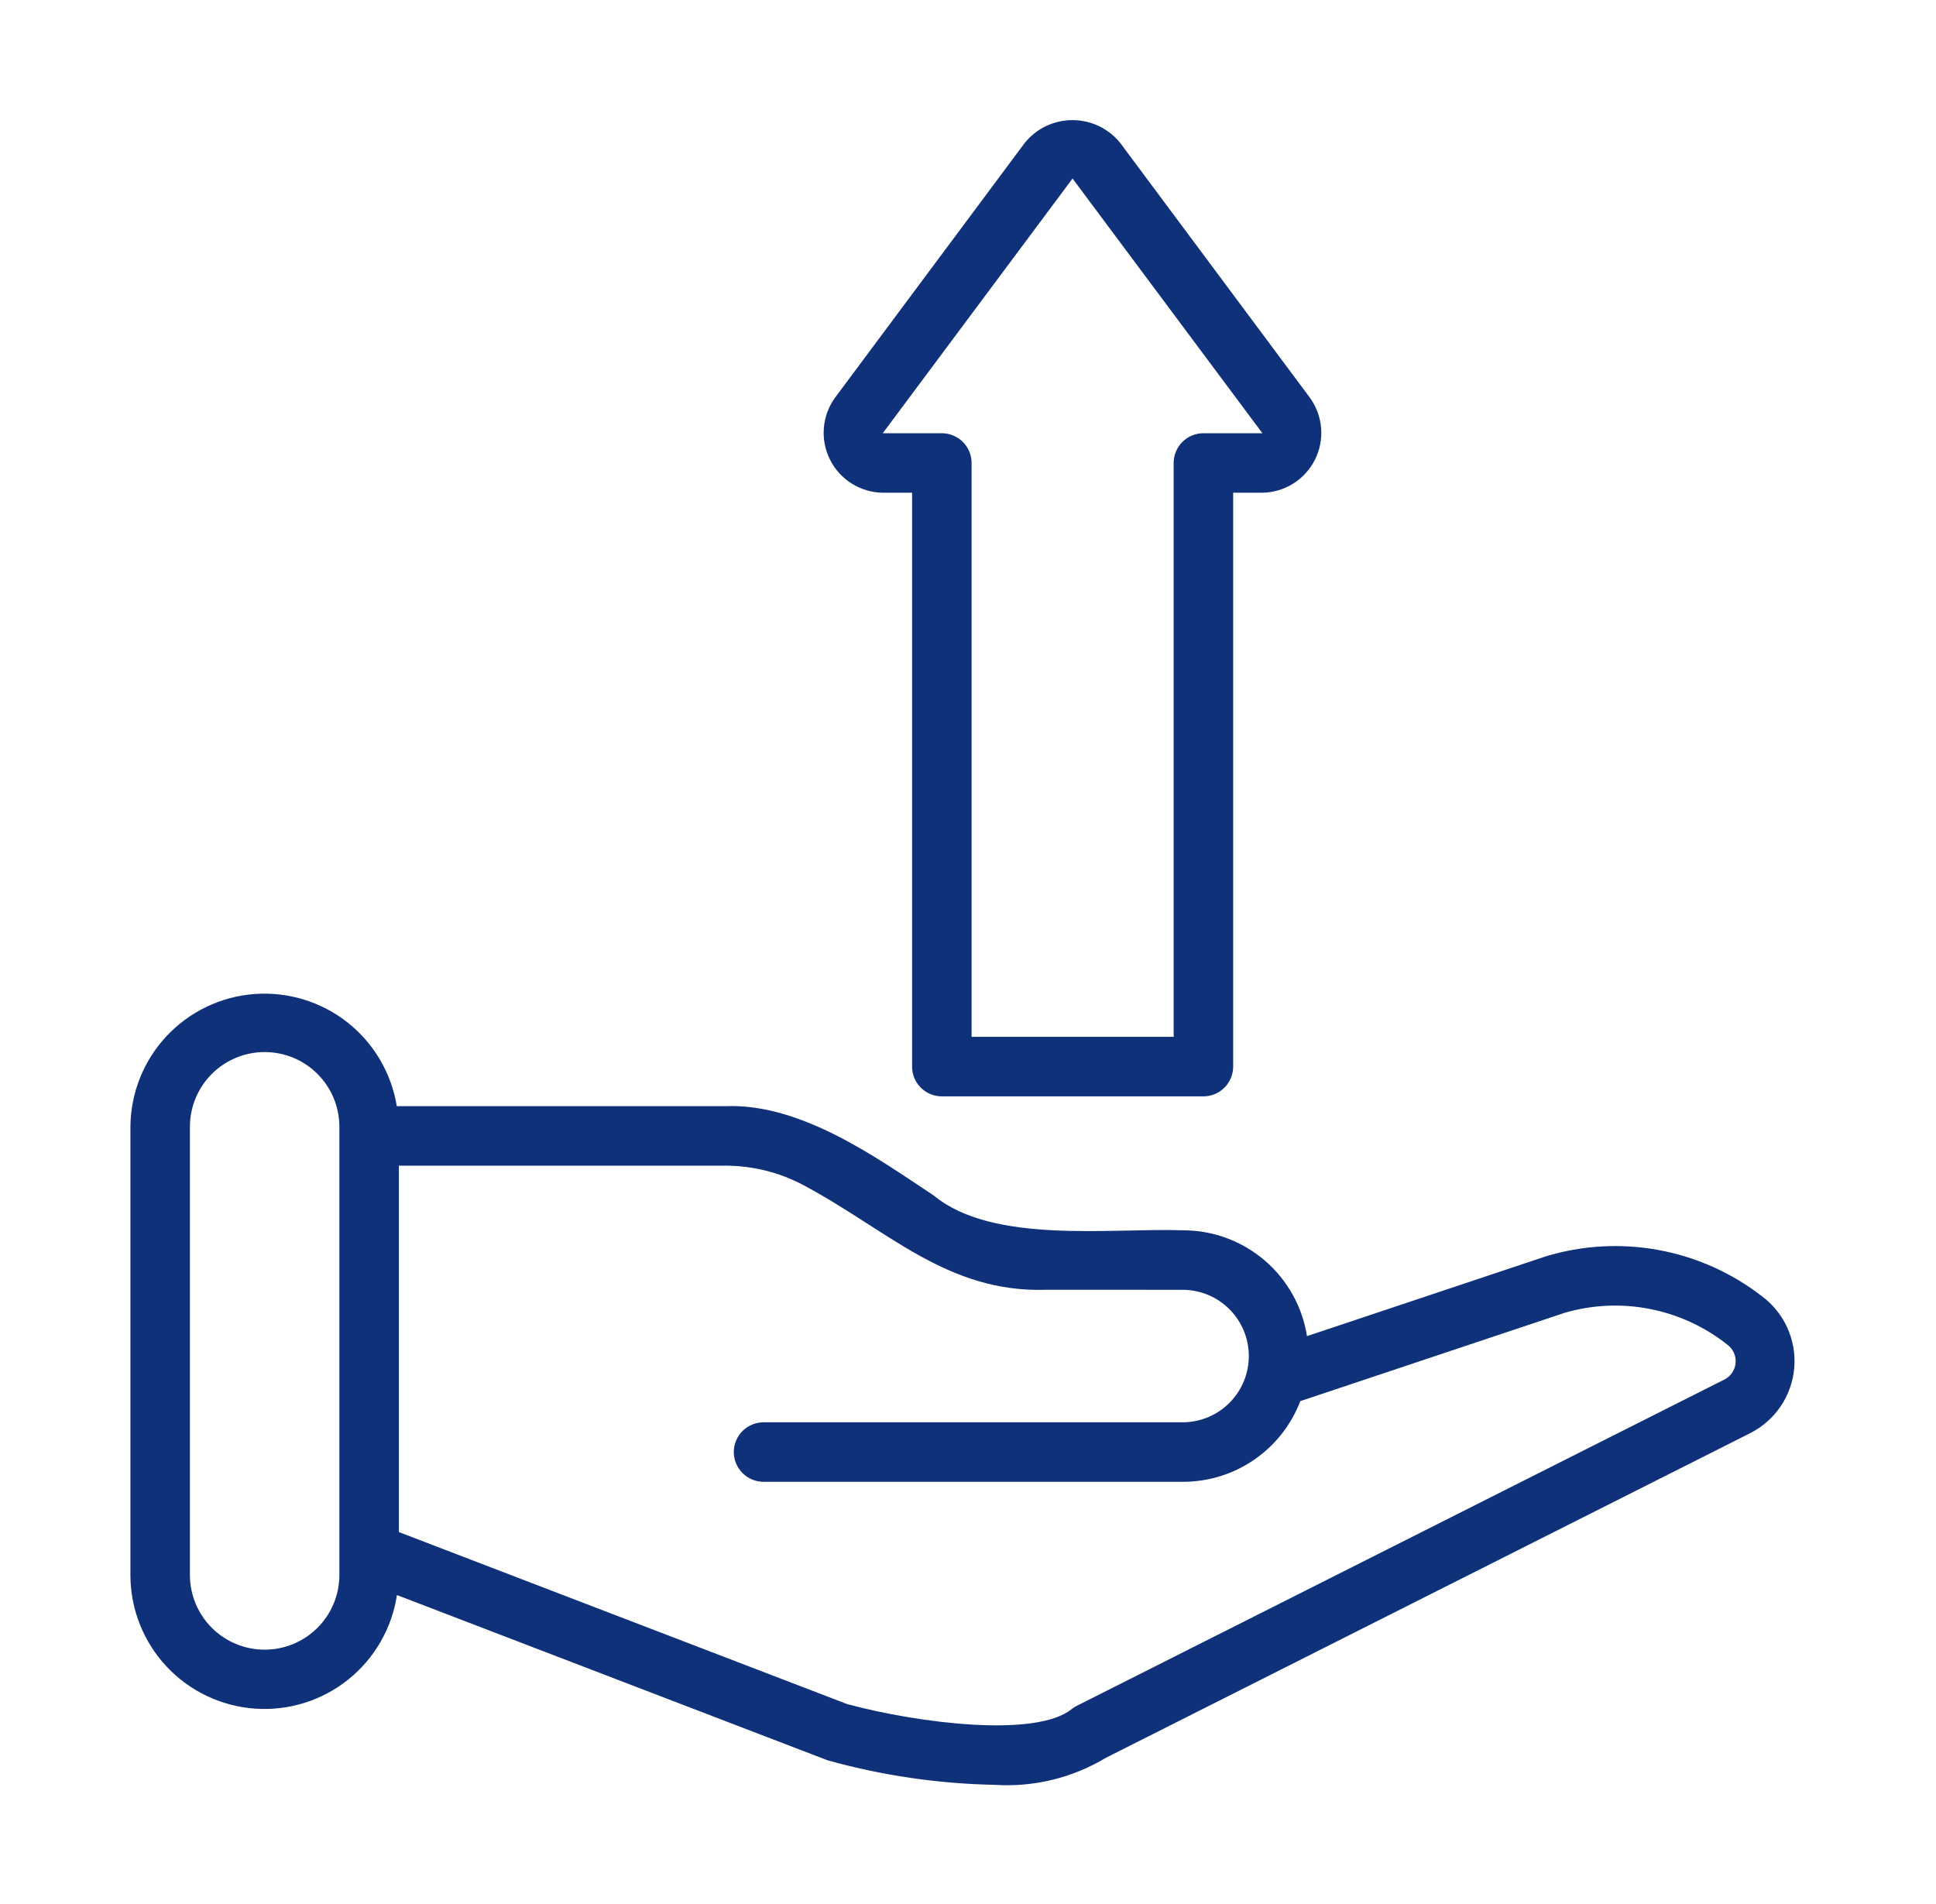 <svg xmlns="http://www.w3.org/2000/svg" width="61" height="60" viewBox="0 0 61 60" fill="none"><path d="M55.516 40.848C54.564 40.11 53.449 39.611 52.265 39.392C51.08 39.173 49.86 39.241 48.707 39.59L41.181 42.105C41.035 41.177 40.562 40.331 39.849 39.72C39.136 39.109 38.228 38.772 37.288 38.77C35.028 38.687 31.299 39.219 29.43 37.68C27.674 36.518 25.256 34.761 22.858 34.858H12.502C12.332 33.813 11.776 32.87 10.944 32.215C10.111 31.561 9.063 31.243 8.007 31.325C6.952 31.406 5.965 31.882 5.243 32.656C4.521 33.431 4.117 34.448 4.109 35.507V49.657C4.116 50.72 4.523 51.741 5.249 52.517C5.975 53.293 6.968 53.766 8.028 53.843C9.088 53.919 10.137 53.594 10.968 52.93C11.798 52.267 12.347 51.315 12.507 50.264L26.071 55.47C27.784 55.949 29.551 56.209 31.329 56.244C32.561 56.326 33.788 56.028 34.845 55.392L55.156 45.157C55.541 44.96 55.87 44.668 56.111 44.309C56.352 43.949 56.497 43.534 56.534 43.103C56.57 42.672 56.495 42.238 56.317 41.844C56.139 41.449 55.864 41.106 55.516 40.848ZM10.693 49.657C10.686 50.277 10.435 50.869 9.994 51.305C9.553 51.741 8.958 51.985 8.339 51.985C7.719 51.985 7.124 51.741 6.683 51.305C6.242 50.869 5.991 50.277 5.984 49.657V35.507C5.984 35.198 6.045 34.892 6.164 34.606C6.282 34.32 6.455 34.061 6.674 33.842C6.893 33.624 7.152 33.45 7.438 33.332C7.723 33.214 8.029 33.153 8.339 33.153C8.648 33.153 8.954 33.214 9.24 33.332C9.525 33.45 9.785 33.624 10.003 33.842C10.222 34.061 10.395 34.32 10.514 34.606C10.632 34.892 10.693 35.198 10.693 35.507V49.657ZM54.311 43.483L33.923 53.757C33.864 53.786 33.809 53.822 33.759 53.863C32.637 54.761 28.972 54.312 26.698 53.702L12.568 48.279V36.733H22.858C23.703 36.734 24.535 36.938 25.284 37.33C27.967 38.753 29.833 40.748 32.974 40.644L37.288 40.645C37.837 40.652 38.361 40.875 38.746 41.266C39.132 41.656 39.348 42.183 39.348 42.732C39.348 43.281 39.132 43.808 38.746 44.199C38.361 44.589 37.837 44.812 37.288 44.82H24.059C23.81 44.82 23.572 44.919 23.396 45.094C23.22 45.27 23.121 45.509 23.121 45.757C23.121 46.006 23.22 46.244 23.396 46.42C23.572 46.596 23.81 46.695 24.059 46.695H37.288C38.087 46.693 38.866 46.449 39.523 45.995C40.181 45.541 40.685 44.899 40.97 44.153L49.299 41.37C50.172 41.115 51.094 41.073 51.987 41.249C52.88 41.424 53.718 41.811 54.43 42.377C54.52 42.444 54.591 42.534 54.635 42.637C54.68 42.74 54.697 42.852 54.685 42.964C54.673 43.075 54.632 43.182 54.567 43.273C54.501 43.364 54.413 43.436 54.311 43.483ZM27.821 15.527H28.738V33.611C28.738 33.735 28.762 33.856 28.809 33.97C28.856 34.084 28.925 34.187 29.012 34.274C29.099 34.361 29.203 34.431 29.317 34.478C29.43 34.525 29.552 34.549 29.675 34.549H37.917C38.04 34.549 38.162 34.525 38.276 34.478C38.39 34.431 38.493 34.361 38.58 34.274C38.667 34.187 38.736 34.084 38.783 33.97C38.83 33.856 38.855 33.735 38.855 33.611V15.527H39.771C40.117 15.523 40.454 15.423 40.747 15.239C41.04 15.055 41.277 14.795 41.432 14.486C41.587 14.177 41.654 13.831 41.626 13.486C41.597 13.142 41.475 12.812 41.272 12.532L35.299 4.508C35.118 4.282 34.888 4.1 34.628 3.975C34.367 3.85 34.082 3.785 33.792 3.785C33.503 3.785 33.218 3.85 32.957 3.974C32.696 4.099 32.467 4.281 32.286 4.506L26.31 12.532C26.107 12.813 25.985 13.144 25.958 13.489C25.93 13.834 25.998 14.18 26.154 14.489C26.31 14.799 26.548 15.059 26.842 15.242C27.136 15.425 27.474 15.524 27.821 15.527ZM33.794 5.626L39.776 13.652L37.917 13.652C37.794 13.652 37.672 13.677 37.558 13.724C37.444 13.771 37.341 13.84 37.254 13.927C37.167 14.014 37.098 14.117 37.051 14.231C37.004 14.345 36.98 14.467 36.98 14.59V32.674H30.613V14.59C30.613 14.467 30.589 14.345 30.542 14.231C30.495 14.117 30.425 14.014 30.338 13.927C30.251 13.84 30.148 13.771 30.034 13.724C29.921 13.677 29.799 13.652 29.675 13.652L27.814 13.652L33.794 5.626Z" fill="#0F3179"></path></svg>